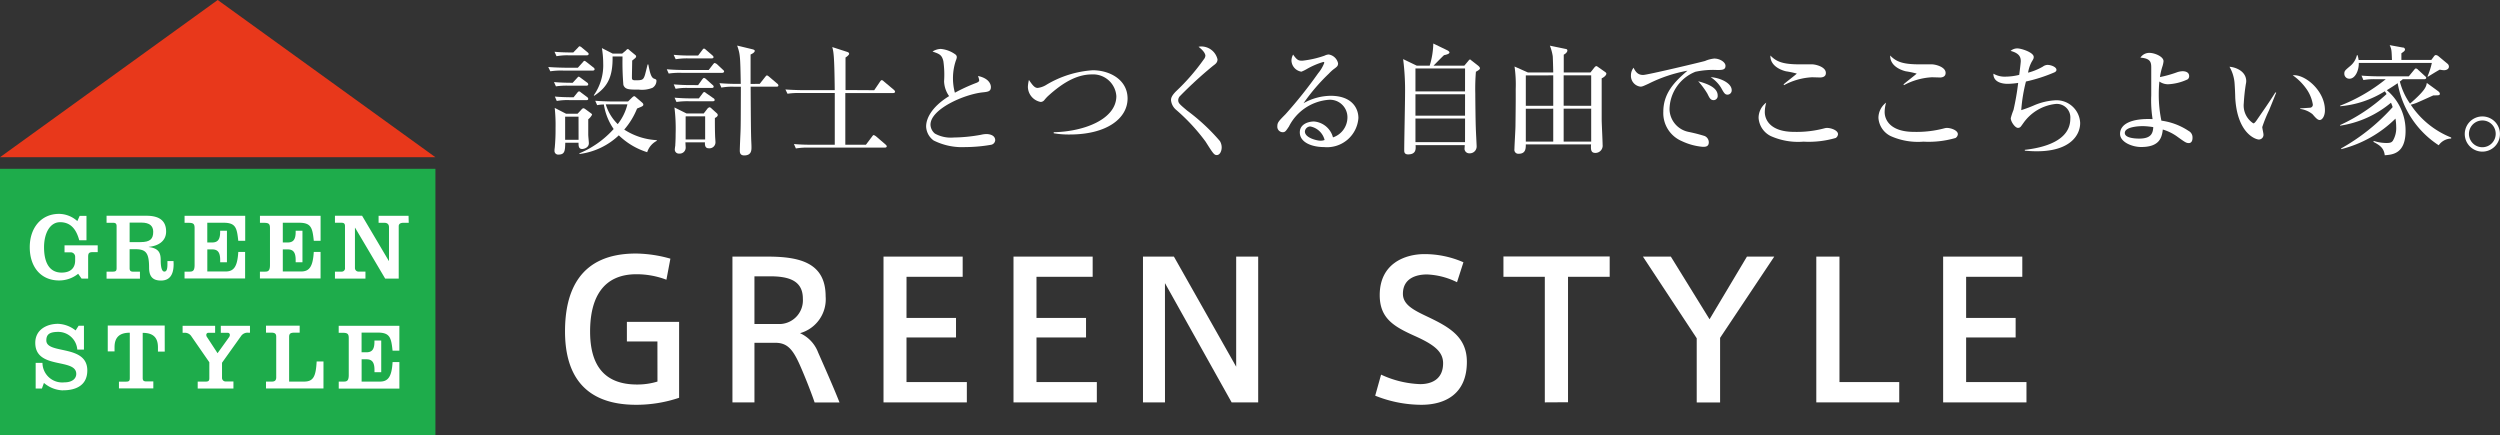 <svg xmlns="http://www.w3.org/2000/svg" width="240" height="41.806" viewBox="0 0 240 41.806">
  <rect x="0" y="0" width="240" height="41.806" fill="#333333" stroke="none"/>
  <g id="logo03_sp" transform="translate(-68 -738)">
    <rect id="Rectangle_23495" data-name="Rectangle 23495" width="38" height="22" transform="translate(70 756)" fill="#fff"/>
    <g id="logo03" transform="translate(68 738)">
      <path id="Path_19183" data-name="Path 19183" d="M41.8,15.094H0L20.9,0Z" fill="#e8381b"/>
      <path id="Path_19184" data-name="Path 19184" d="M90.205,318.891c0-.562-.347-.881-1.138-.881H87.94v1.873h1.041C89.931,319.883,90.205,319.564,90.205,318.891Z" transform="translate(-75.496 -296.641)" fill="#1eac4b"/>
      <path id="Path_19185" data-name="Path 19185" d="M52.07,303.13v25.6h41.8v-25.6ZM69.786,313h.5c.3,0,.465-.094.465-.638v-3.538c0-.389-.1-.51-.562-.51h-.4v-.673h5.821v2.4h-.666c-.132-1.238-.236-1.735-1.419-1.735H71.969V310.2h.468c.531,0,.767-.274.767-1.01v-.118h.652V312.1h-.649v-.219c0-.735-.236-1.016-.767-1.016h-.468v2.12h1.766c.812,0,1.127-.52,1.207-1.877H75.6v2.546H69.786Zm-11.663,11.4a2.931,2.931,0,0,1-1.835-.718l-.194.538h-.6v-2.463h.652a1.9,1.9,0,0,0,2.1,1.873c.774,0,1.145-.375,1.145-.812,0-1.554-3.934-.382-3.934-2.98,0-1.284,1.121-1.828,2.189-1.828a2.887,2.887,0,0,1,1.682.635l.291-.454h.51v2.293H59.49a1.837,1.837,0,0,0-1.818-1.7c-.819,0-1.155.219-1.155.819,0,1.367,3.934.347,3.934,2.883C60.451,323.92,59.358,324.392,58.124,324.392Zm3.327-13.273H61c-.382,0-.468.094-.468.458v2.081H59.9l-.326-.461a2.9,2.9,0,0,1-1.835.642c-1.71,0-2.813-1.256-2.813-3.2,0-1.835,1.086-3.192,2.813-3.192a2.654,2.654,0,0,1,1.755.694l.222-.5h.656v2.338h-.694c-.239-.871-.694-1.734-1.842-1.734-.971,0-1.537,1.065-1.537,2.411s.441,2.428,1.686,2.428c.892,0,1.3-.472,1.3-1.162v-.347a.43.43,0,0,0-.468-.437h-.552v-.67H61.45Zm6.435,9.547h-.652v-.409c0-.964-.486-1.388-1.464-1.388v4.336c0,.236.087.326.347.326h.673v.673h-3.3v-.652h.694c.274,0,.347-.09.347-.326v-4.371c-.978,0-1.464.437-1.464,1.388v.409h-.652v-2.484h5.467Zm.853-8.4c0,1.162-.486,1.582-1.218,1.582-.874,0-1.138-.493-1.138-1.238,0-1.454-.319-1.773-1.349-1.773h-.52v1.828c0,.236.087.33.347.33h.645v.67H62.3V313h.617c.274,0,.347-.094.347-.33v-4.031c0-.236-.09-.33-.347-.33H62.3v-.673h3.84c1.277,0,1.877.52,1.877,1.512,0,.937-.767,1.388-1.658,1.471v.021c.926.118,1.138.534,1.138,1.245,0,.964.212,1.11.347,1.11.212,0,.3-.194.3-.728v-.281h.583Zm7.33,6.591H75.92a.749.749,0,0,0-.694.3l-1.842,2.581v1.429a.347.347,0,0,0,.347.371h.749v.673H71.049v-.663h.77c.274,0,.347-.09.347-.326V321.7l-1.735-2.508a.735.735,0,0,0-.694-.319H69.6V318.2h3.122v.673h-.635a.194.194,0,0,0-.212.208.347.347,0,0,0,.08.219l1,1.53,1.1-1.53a.378.378,0,0,0,.08-.219.194.194,0,0,0-.212-.208h-.656V318.2h2.8ZM77.023,313h.5c.3,0,.465-.094.465-.638v-3.538c0-.389-.1-.51-.562-.51h-.4v-.673h5.821v2.4h-.652c-.132-1.238-.236-1.735-1.419-1.735H79.219V310.2h.468c.531,0,.767-.274.767-1.01v-.118h.652V312.1h-.652v-.219c0-.735-.236-1.016-.767-1.016h-.468v2.12h1.766c.812,0,1.127-.52,1.207-1.877h.652v2.546H77.023Zm6.1,11.215H77.606v-.659h.565c.246,0,.416-.09.416-.4v-3.906c0-.274-.114-.392-.468-.392h-.513v-.673h3.233v.673h-.493c-.389,0-.52.09-.52.409v4.288h1.436c.909,0,1.131-.52,1.207-1.929h.656Zm7.285-3.629h-.652c-.132-1.235-.239-1.735-1.422-1.735H86.781v1.891h.468c.527,0,.767-.271.767-1.009v-.118h.652v3.039H88.02v-.219c0-.735-.239-1.02-.767-1.02h-.468v2.14h1.762c.812,0,1.131-.517,1.211-1.873h.652v2.546H84.589v-.673h.493c.3,0,.468-.09.468-.635v-3.538c0-.392-.108-.51-.565-.51h-.4V318.2H90.41Zm.9-12.274h-.52c-.316,0-.441.139-.441.319v5.037h-1.3l-2.886-4.881h-.017v3.847a.347.347,0,0,0,.347.364h.663v.67H84.225V313h.617a.319.319,0,0,0,.347-.364v-4c0-.236-.09-.33-.347-.33h-.617v-.673H86.83l2.567,4.34h.017v-3.233c0-.274-.142-.43-.461-.43h-.538v-.673h2.876Z" transform="translate(-52.07 -286.923)" fill="#1eac4b"/>
      <path id="Path_19186" data-name="Path 19186" d="M208.067,271.551h-2.841a6.97,6.97,0,0,0-1.238.069l-.2-.413c.694.056,1.519.069,1.644.069h1.2l.458-.507c.069-.069.1-.149.173-.149s.135.069.219.125l.642.507a.215.215,0,0,1,.114.173C208.237,271.53,208.133,271.551,208.067,271.551Zm-.621,1.45h-1.679a7.251,7.251,0,0,0-1.242.066l-.184-.413c.635.059,1.336.069,1.794.069l.4-.437c.059-.055.114-.149.173-.149s.125.059.219.128l.586.434a.232.232,0,0,1,.114.173C207.63,272.977,207.526,273,207.446,273Zm.055-2.911h-1.676a5.552,5.552,0,0,0-1.242.083l-.194-.427c.631.059,1.322.069,1.8.069l.437-.448c.056-.059.114-.149.17-.149a.482.482,0,0,1,.219.125l.541.448c.056.049.114.1.114.173s-.094.125-.173.125Zm.128,6.137v1.485c0,.125.059.694.059.815,0,.413-.451.552-.645.552-.347,0-.347-.312-.347-.6h-1.273c-.024.746-.024,1.138-.656,1.138a.347.347,0,0,1-.378-.347,1.407,1.407,0,0,1,.021-.288,17.847,17.847,0,0,0,.08-1.884,15.794,15.794,0,0,0-.08-1.964l1.093.562H206.6l.347-.368c.045-.059.139-.16.219-.16s.173.08.239.125l.5.368c.045.035.09.08.09.128A1.342,1.342,0,0,1,207.63,276.227Zm-.184-1.839h-1.6a5.9,5.9,0,0,0-1.238.08l-.184-.423c.631.059,1.318.069,1.8.069l.347-.427c.059-.069.1-.135.184-.135s.114.056.208.125l.552.413a.253.253,0,0,1,.114.173C207.63,274.378,207.526,274.389,207.446,274.389Zm-.749,1.585H205.41V278.2H206.7Zm6.591,3.414a6.841,6.841,0,0,1-2.723-1.62,6.717,6.717,0,0,1-3.781,1.794v-.069a9.128,9.128,0,0,0,3.285-2.331,5.641,5.641,0,0,1-.94-2.355,3.412,3.412,0,0,0-.645.066l-.184-.423c.694.056,1.506.069,1.634.069h1.516l.4-.392c.055-.045.125-.115.194-.115s.139.08.194.125l.565.486c.056.056.114.114.114.184,0,.149-.069.17-.6.389a7.149,7.149,0,0,1-1.232,2.022,6.331,6.331,0,0,0,3.122,1.013v.069a1.866,1.866,0,0,0-.919,1.089Zm.482-6.171a2.671,2.671,0,0,1-1.287.163c-.944,0-1.311,0-1.481-.448a26.278,26.278,0,0,1-.083-2.633v-.1h-.954c.035,1.967-.482,2.931-1.759,3.771l-.045-.045a5.006,5.006,0,0,0,.905-3.06,9.283,9.283,0,0,0-.125-1.471l1.041.531h.9l.347-.288c.056-.059.125-.149.194-.149s.128.069.173.114l.517.427c.056.045.114.09.114.149a.246.246,0,0,1-.08.17c-.069.059-.219.184-.3.243,0,.347-.024,1.252-.024,1.62,0,.149,0,.274.312.274.694,0,.781-.031.94-.517.045-.16.219-.86.253-1h.069c.149.77.264,1.252.541,1.356.219.08.239.094.239.229a.794.794,0,0,1-.4.666Zm-4.045,1.575h-.413a4.423,4.423,0,0,0,1.148,1.9,4.915,4.915,0,0,0,.93-1.9Z" transform="translate(-151.157 -264.776)" fill="#fff"/>
      <path id="Path_19187" data-name="Path 19187" d="M240.611,271.359l.413-.531c.094-.114.114-.139.173-.139a.631.631,0,0,1,.219.118l.562.527c.069.059.114.1.114.173s-.09.125-.17.125h-3.91a7.052,7.052,0,0,0-1.238.069l-.184-.413c.538.045,1.089.069,1.63.069Zm-1.013-1.388.392-.517c.069-.094.1-.149.173-.149s.135.069.2.125l.6.517c.066.069.114.1.114.184s-.094.114-.173.114h-2.217a6.8,6.8,0,0,0-1.242.08l-.194-.423a16.237,16.237,0,0,0,1.641.069Zm0,2.838.389-.541c.083-.1.128-.149.184-.149a.5.5,0,0,1,.208.128l.6.538a.246.246,0,0,1,.114.173c0,.1-.1.125-.184.125h-2.227a5.631,5.631,0,0,0-1.242.083l-.184-.427c.541.045,1.093.069,1.63.069Zm.069,1.277.347-.461c.08-.114.125-.149.17-.149s.059,0,.219.128l.656.458a.219.219,0,0,1,.128.173c0,.1-.1.125-.173.125h-2.251a7.127,7.127,0,0,0-1.242.069l-.184-.413c.538.045,1.079.069,1.63.069Zm.468,1.447.347-.448a.385.385,0,0,1,.219-.149c.059,0,.173.1.219.149l.507.458a.229.229,0,0,1,.055.163c0,.069-.135.219-.274.253,0,.607,0,1.124.021,1.71,0,.1.035.531.035.621a.576.576,0,0,1-.617.586c-.219,0-.427-.069-.392-.576H238.38c0,.083.024.416.024.482a.572.572,0,0,1-.631.6.382.382,0,0,1-.413-.392c0-.056.035-.323.045-.368,0-.114.035-.448.035-1.138a16.69,16.69,0,0,0-.114-2.529l1.159.576Zm-1.735.277v2.217h1.873v-2.22Zm7.112-3.122.517-.656c.094-.114.118-.149.173-.149s.094.024.219.125l.77.656a.246.246,0,0,1,.114.173c0,.1-.09.125-.173.125h-2.491c.021,4.01.035,4.461.056,5.148.024.5.024.552.024.666,0,.278,0,.784-.694.784-.4,0-.427-.278-.427-.461,0-.288.059-1.551.069-1.8.024-.694.024-1.079.035-4.333h-.631a5.632,5.632,0,0,0-1.242.083l-.184-.427c.541.045,1.093.069,1.63.069h.416c-.049-2.609-.049-2.838-.347-3.677l1.436.347c.194.045.253.094.253.163,0,.149-.253.284-.4.347v2.827Z" transform="translate(-172.579 -264.639)" fill="#fff"/>
      <path id="Path_19188" data-name="Path 19188" d="M277.953,273.585l.552-.815c.059-.08.1-.149.173-.149s.16.08.208.128l.954.8s.114.1.114.184-.094.125-.184.125h-4.593v4.964h1.977l.586-.781c.1-.139.135-.149.17-.149a.847.847,0,0,1,.219.125l.909.781c.059.059.115.1.115.184s-.1.114-.184.114h-7.285a6.5,6.5,0,0,0-1.252.083l-.187-.427c.694.069,1.519.069,1.644.069h2.276v-4.964h-3.3a6.968,6.968,0,0,0-1.238.069l-.2-.413c.694.056,1.519.066,1.644.066h3.091c-.035-3.365-.114-3.677-.239-4.135l1.457.472c.094.035.163.08.163.184s-.278.309-.347.347v3.122Z" transform="translate(-194.027 -264.926)" fill="#fff"/>
      <path id="Path_19189" data-name="Path 19189" d="M314.59,279.153a14.435,14.435,0,0,1-2.46.219,6.084,6.084,0,0,1-3.046-.631,1.735,1.735,0,0,1-.725-1.346c0-.735.486-1.849,2.206-2.917a2.588,2.588,0,0,1-.482-1.426,9.265,9.265,0,0,0-.069-1.929c-.149-.621-.389-.694-1.041-.923a1.547,1.547,0,0,1,.791-.25,2.813,2.813,0,0,1,1.415.538.319.319,0,0,1,.125.264,1.072,1.072,0,0,1-.09.312,5.349,5.349,0,0,0-.094,3.091,16.388,16.388,0,0,1,2.081-.954c.16-.069.253-.125.253-.253a2.114,2.114,0,0,0-.114-.4c1.207.253,1.238.964,1.238,1.058,0,.427-.274.461-.815.517-1.759.194-4.985,1.6-4.985,3.1a1.155,1.155,0,0,0,.423.853,3.143,3.143,0,0,0,1.8.378,15.393,15.393,0,0,0,2.633-.264,2.378,2.378,0,0,1,.517-.069c.1,0,.84.021.84.6A.481.481,0,0,1,314.59,279.153Z" transform="translate(-219.451 -265.253)" fill="#fff"/>
      <path id="Path_19190" data-name="Path 19190" d="M340.541,282.018A8.427,8.427,0,0,1,339,281.9v-.1c2.956-.066,6.012-1.263,6.012-3.469a2.233,2.233,0,0,0-2.345-2.081c-1.3,0-2.643.631-4.263,2.123a4.167,4.167,0,0,0-.309.347.468.468,0,0,1-.347.173,1.5,1.5,0,0,1-1.228-1.447,3.122,3.122,0,0,1,.1-.666c.347.5.541.767.84.767a2.047,2.047,0,0,0,.85-.309,9.927,9.927,0,0,1,4.437-1.388c1.61,0,3.344.895,3.344,2.723C346.081,280.478,344.093,282.018,340.541,282.018Z" transform="translate(-237.843 -269.106)" fill="#fff"/>
      <path id="Path_19191" data-name="Path 19191" d="M380.522,279.7c-.253,0-.347-.139-1.082-1.3a18.538,18.538,0,0,0-2.838-3.056,1.388,1.388,0,0,1-.472-.905c0-.184.035-.4.461-.84a20.253,20.253,0,0,0,2.689-3.091.628.628,0,0,0,.149-.347c0-.08-.055-.4-.656-.85a.739.739,0,0,1,.219-.035,1.6,1.6,0,0,1,1.6,1.232c0,.333-.208.458-.437.631a39.457,39.457,0,0,0-3.15,2.883.59.59,0,0,0-.184.392c0,.3.114.392.85,1.013a19.014,19.014,0,0,1,3.15,2.928,1.19,1.19,0,0,1,.173.6C380.994,279.326,380.82,279.7,380.522,279.7Z" transform="translate(-263.712 -264.815)" fill="#fff"/>
      <path id="Path_19192" data-name="Path 19192" d="M410.019,280.378c-1.082,0-2.324-.4-2.324-1.415,0-.8.84-1.041,1.356-1.041a2.052,2.052,0,0,1,1.828,1.526,2.031,2.031,0,0,0,1.388-1.929,1.676,1.676,0,0,0-1.8-1.679,4.686,4.686,0,0,0-3.816,2.564c-.295.444-.364.548-.607.548a.527.527,0,0,1-.506-.586c0-.347.149-.5.781-1.138a43.26,43.26,0,0,0,3.14-3.941,3.471,3.471,0,0,0,.586-1,.083.083,0,0,0-.094-.08,7.286,7.286,0,0,0-1.61.694,3.607,3.607,0,0,1-.493.239,1.124,1.124,0,0,1-.954-1.041,1.18,1.18,0,0,1,.16-.6c.4.586.565.586.9.586a9.539,9.539,0,0,0,2.113-.482,1.041,1.041,0,0,1,.4-.114,1.1,1.1,0,0,1,.9.84c0,.264-.08.323-.458.6a4.248,4.248,0,0,0-.427.4,18.322,18.322,0,0,0-2.428,2.838,5.388,5.388,0,0,1,2.609-.711c1.977,0,2.657,1.138,2.657,2.137A3.017,3.017,0,0,1,410.019,280.378ZM408.7,278.4a.527.527,0,0,0-.517.482c0,.621,1.183.885,1.5.885a1.041,1.041,0,0,0,.392-.069,1.755,1.755,0,0,0-1.377-1.3Z" transform="translate(-282.913 -266.259)" fill="#fff"/>
      <path id="Path_19193" data-name="Path 19193" d="M447.347,271.169a19.838,19.838,0,0,0-.059,2.081c0,.507.024,2.713.049,3.264,0,.2.08,1.676.08,1.79a.656.656,0,0,1-.694.694.448.448,0,0,1-.468-.413c0-.059.021-.312.021-.371h-4.721c.024.347.069.888-.722.888-.368,0-.368-.267-.368-.392,0-.85.08-4.621.08-5.377a23.514,23.514,0,0,0-.184-3.379l1.311.631h1.238a7.752,7.752,0,0,0,.347-2.127l1.356.656c.066.035.194.114.194.208s-.16.184-.517.253c-.173.149-.864.86-1.013,1.01h2.956l.378-.448c.1-.128.114-.139.173-.139s.035,0,.1.059l.642.5c.16.128.208.208.208.288S447.635,271.01,447.347,271.169Zm-1.041-.319h-4.763v2.206h4.76Zm0,2.48h-4.763v2.057h4.76Zm0,2.331h-4.763v2.265h4.76Z" transform="translate(-305.66 -264.28)" fill="#fff"/>
      <path id="Path_19194" data-name="Path 19194" d="M474.875,271.624c0-.149-.035-1.506-.049-1.575a4.772,4.772,0,0,0-.274-1l1.561.323a.139.139,0,0,1,.118.149c0,.173-.243.347-.347.392v1.71h2.564l.389-.493c.024-.024.094-.114.173-.114s.069.021.194.1l.656.461c.059.045.114.09.114.16,0,.149-.219.347-.448.448v3.93c0,.392.09,2.116.09,2.46a.694.694,0,0,1-.694.77c-.427,0-.451-.309-.416-.815h-6.265c0,.368,0,.895-.676.895a.375.375,0,0,1-.416-.437c0-.284.1-1.884.1-2.238.035-2.678.024-2.976.024-3.552a11.934,11.934,0,0,0-.114-2.147l1.287.572Zm-2.633.278v2.917h2.633V271.9Zm0,3.2v3.157h2.633V275.1Zm6.276-.278V271.9h-2.643v2.917Zm0,3.434V275.1h-2.643v3.157Z" transform="translate(-325.764 -264.665)" fill="#fff"/>
      <path id="Path_19195" data-name="Path 19195" d="M511.66,273.71a8.047,8.047,0,0,0-2.081.17,3.943,3.943,0,0,0-2.484,3.587,2.271,2.271,0,0,0,1.818,2.182,15.536,15.536,0,0,1,1.561.4.666.666,0,0,1,.392.6c0,.437-.347.437-.576.437a5.852,5.852,0,0,1-2.022-.552,2.917,2.917,0,0,1-1.769-2.813c0-1.769,1.058-2.872,2.321-3.944a13.826,13.826,0,0,0-3.722,1.242c-.572.264-.642.288-.8.288a1.041,1.041,0,0,1-.905-1.093,1.169,1.169,0,0,1,.25-.722c.243.517.517.694.919.694s5.689-1.263,5.942-1.343a2.935,2.935,0,0,1,.885-.232c.541,0,1.079.347,1.079.694C512.476,273.71,512.122,273.71,511.66,273.71Zm-.319,2.893c-.3,0-.392-.17-.611-.621a7.469,7.469,0,0,0-.885-1.193c.694.194,1.873.541,1.873,1.367a.4.4,0,0,1-.378.448Zm1.322-.527c-.253,0-.347-.173-.621-.666a3.191,3.191,0,0,0-1-1.013c.853.049,2.022.541,2.022,1.252a.406.406,0,0,1-.4.427Z" transform="translate(-346.821 -266.99)" fill="#fff"/>
      <path id="Path_19196" data-name="Path 19196" d="M546.109,279.7a9.224,9.224,0,0,1-3.07.347,6.427,6.427,0,0,1-3.15-.541,2.1,2.1,0,0,1-1.159-1.735,1.833,1.833,0,0,1,.735-1.471,3.317,3.317,0,0,0-.139.9c0,.784.576,1.908,2.817,1.908a10.314,10.314,0,0,0,2.928-.347.861.861,0,0,1,.243-.031c.378,0,1.041.229,1.041.6a.472.472,0,0,1-.246.378Zm-1.485-5.814-.756-.021a6.346,6.346,0,0,0-2.692.756l-.045-.069c.184-.184,1.266-1,1.266-1.041a9.057,9.057,0,0,0-1.041-.219c-.1-.024-1.526-.347-1.492-1.516.6.631,1.277.85,2.848.85h1.2c.4.024,1.277.274,1.277.815.017.4-.375.444-.548.444Z" transform="translate(-369.905 -266.448)" fill="#fff"/>
      <path id="Path_19197" data-name="Path 19197" d="M579.269,279.7a9.224,9.224,0,0,1-3.07.347,6.407,6.407,0,0,1-3.146-.541,2.1,2.1,0,0,1-1.162-1.735,1.833,1.833,0,0,1,.735-1.471,3.317,3.317,0,0,0-.139.9c0,.784.576,1.908,2.817,1.908a10.353,10.353,0,0,0,2.931-.347.833.833,0,0,1,.239-.031c.382,0,1.041.229,1.041.6a.472.472,0,0,1-.246.378Zm-1.481-5.814-.76-.021a6.4,6.4,0,0,0-2.688.756l-.045-.069c.184-.184,1.263-1,1.263-1.041a8.973,8.973,0,0,0-1.041-.219c-.1-.024-1.53-.347-1.5-1.516.6.631,1.277.85,2.852.85h1.193c.4.024,1.277.274,1.277.815C578.349,273.844,577.957,273.889,577.787,273.889Z" transform="translate(-391.561 -266.448)" fill="#fff"/>
      <path id="Path_19198" data-name="Path 19198" d="M607.886,279.689c-.531,0-.874-.035-1.162-.059v-.08c1.783-.194,4.368-.85,4.368-2.987a1.3,1.3,0,0,0-1.426-1.415,4.357,4.357,0,0,0-3.056,1.8c-.045.059-.219.312-.253.347a.347.347,0,0,1-.288.149c-.284,0-.694-.6-.694-.93a6.278,6.278,0,0,1,.264-.794,24.665,24.665,0,0,0,.448-2.595,7.141,7.141,0,0,1-1.01.09c-.576,0-1.388-.184-1.367-.975a2.158,2.158,0,0,0,1.2.284,5.573,5.573,0,0,0,1.277-.17c.059-.437.149-1.2.149-1.311,0-.347-.09-.756-.975-.989a.968.968,0,0,1,.666-.239c.347,0,1.551.378,1.551.815,0,.125,0,.16-.194.472a3.3,3.3,0,0,0-.347,1.041,5.661,5.661,0,0,0,1.426-.586.763.763,0,0,1,.448-.16c.312,0,.85.194.85.472,0,.149-.125.219-.264.274a14.953,14.953,0,0,1-2.664.85,15.351,15.351,0,0,0-.451,2.747,12.156,12.156,0,0,0,1.322-.5,6.022,6.022,0,0,1,1.988-.448,2.276,2.276,0,0,1,2.345,2.161C612.056,278.1,611.116,279.689,607.886,279.689Z" transform="translate(-412.342 -265.167)" fill="#fff"/>
      <path id="Path_19199" data-name="Path 19199" d="M645.372,279.7c-.253,0-.347-.059-1.173-.656a4.642,4.642,0,0,0-1.336-.645c-.09.874-.4,1.679-2.081,1.679-.85,0-2.022-.461-2.022-1.266,0-1,1.228-1.5,3.122-1.412a11.635,11.635,0,0,1-.128-2.286v-2.574c0-.541,0-.964-1.041-1.041a1.016,1.016,0,0,1,.864-.458c.493,0,1.356.347,1.356.8a2.2,2.2,0,0,1-.1.482,5.875,5.875,0,0,0-.243,1.041,11.324,11.324,0,0,0,1.575-.437,1.774,1.774,0,0,1,.586-.125c.1,0,.642,0,.642.472a.375.375,0,0,1-.149.309,4.911,4.911,0,0,1-1.884.472,1.467,1.467,0,0,1-.826-.264,12.444,12.444,0,0,0-.059,1.263,12.117,12.117,0,0,0,.253,2.494,6.2,6.2,0,0,1,2.619.989.694.694,0,0,1,.368.631C645.726,279.567,645.542,279.7,645.372,279.7Zm-4.447-1.627c-.055,0-1.71,0-1.71.656,0,.472.919.541,1.388.541,1.162,0,1.311-.531,1.346-1.1A7.026,7.026,0,0,0,640.925,278.072Z" transform="translate(-435.234 -265.965)" fill="#fff"/>
      <path id="Path_19200" data-name="Path 19200" d="M672.842,279.066a13.229,13.229,0,0,0-.656,1.62c0,.1.115.6.115.694a.448.448,0,0,1-.437.5c-.309,0-2.081-.572-2.272-4.021,0-.253-.049-1.356-.083-1.575a3.753,3.753,0,0,0-.468-1.388c.572.035,1.606.416,1.606,1.388a1.366,1.366,0,0,1-.035.264,17.562,17.562,0,0,0-.2,1.852,2.039,2.039,0,0,0,.919,1.929c.1,0,.208-.149.278-.239.617-.9,1.252-1.794,1.839-2.737l.08.035C673.453,277.536,673.4,277.71,672.842,279.066Zm4.857.94c-.194,0-.368-.184-.694-.562a2.39,2.39,0,0,0-1.173-.5v-.056c.069,0,.968-.059,1-.069a.288.288,0,0,0,.208-.3,3.566,3.566,0,0,0-.621-1.506,5.352,5.352,0,0,0-1.308-1.3c1.169-.128,3.091,1.481,3.091,3.344C678.212,279.594,677.959,280.006,677.7,280.006Z" transform="translate(-455.009 -268.486)" fill="#fff"/>
      <path id="Path_19201" data-name="Path 19201" d="M709.124,278.513a8.94,8.94,0,0,1-3.941-5.963c-.16.114-.447.309-1.041.676a5.047,5.047,0,0,1,1.8,3.9c0,2.2-1.252,2.29-2,2.345-.08-.746-.562-1-1.089-1.287l.035-.09a3.9,3.9,0,0,0,1.2.2c.347,0,.507-.035.635-.219a2.37,2.37,0,0,0,.319-1.322,5.073,5.073,0,0,0-.069-.8,11.347,11.347,0,0,1-5.2,2.931l-.021-.069a19.191,19.191,0,0,0,4.95-3.965,3.647,3.647,0,0,0-.16-.423,9.921,9.921,0,0,1-4.884,2.206v-.062a16.93,16.93,0,0,0,4.458-2.976,1.671,1.671,0,0,0-.17-.264,9.624,9.624,0,0,1-4.288,1.436v-.055a16.451,16.451,0,0,0,4.378-2.539h-.9a5.7,5.7,0,0,0-1.242.08l-.184-.427c.694.059,1.506.069,1.63.069h2.911l.5-.607c.069-.083.115-.149.184-.149a.347.347,0,0,1,.208.125l.666.611c.08.066.115.1.115.17s-.09.128-.173.128h-2.081a2.35,2.35,0,0,1-.278.219,6.562,6.562,0,0,0,.978,2.123c1.5-1.3,1.551-1.641,1.61-1.988l1.089.794c.049.035.163.149.163.229,0,.173-.069.173-.621.173-.264.115-1.412.642-1.655.735a3.674,3.674,0,0,1-.517.16,8.36,8.36,0,0,0,3.882,3.15v.1A1.5,1.5,0,0,0,709.124,278.513Zm.5-7.205a2.481,2.481,0,0,1-.4-.056c-.368.2-.77.458-1.114.666h-.069a7.315,7.315,0,0,0,.423-1.311H701.45c.021.725-.347,1.516-.888,1.516a.475.475,0,0,1-.5-.482c0-.264.069-.319.562-.735a1.9,1.9,0,0,0,.645-1.041h.066a3.038,3.038,0,0,1,.1.461h3.2c-.035-.933-.035-1.041-.219-1.426l1.252.229a.2.2,0,0,1,.219.184c0,.125-.09.194-.347.368v.642h2.872l.239-.323c.035-.059.115-.149.2-.149a.492.492,0,0,1,.264.125l.86.715a.364.364,0,0,1,.128.284C710.091,271.217,709.838,271.308,709.62,271.308Z" transform="translate(-475.007 -264.567)" fill="#fff"/>
      <path id="Path_19202" data-name="Path 19202" d="M735.774,291.943a1.689,1.689,0,1,1,1.206-.5,1.69,1.69,0,0,1-1.206.5Zm0-2.99a1.284,1.284,0,1,0,1.287,1.287,1.27,1.27,0,0,0-1.287-1.287Z" transform="translate(-497.474 -277.387)" fill="#fff"/>
      <path id="Path_19203" data-name="Path 19203" d="M217.3,335.01h-2.931v-1.877h5.013v7.285a12.857,12.857,0,0,1-4.118.673c-5.339,0-6.834-3.3-6.834-7.049,0-3.847,1.4-7.472,6.8-7.472a12.54,12.54,0,0,1,3.316.493l-.382,2.022a8.069,8.069,0,0,0-2.879-.527c-3.188,0-4.447,2.241-4.447,5.5,0,3.1,1.242,5.086,4.51,5.086a6.591,6.591,0,0,0,1.957-.284Z" transform="translate(-154.188 -302.231)" fill="#fff"/>
      <path id="Path_19204" data-name="Path 19204" d="M261.247,337.862c-.694-1.568-1.238-2.168-2.369-2.168h-2.005v5.72H254.76V327.42h3.372c3.077,0,5.575.583,5.575,3.816a3.38,3.38,0,0,1-2.46,3.535,3.32,3.32,0,0,1,1.735,1.842c.493,1.127,1.512,3.407,2.057,4.808h-2.39C262.323,340.457,261.722,338.937,261.247,337.862Zm.274-6.4c0-1.735-1.332-2.151-3.171-2.151h-1.478v4.576h2.571A2.276,2.276,0,0,0,261.521,331.465Z" transform="translate(-184.446 -302.786)" fill="#fff"/>
      <path id="Path_19205" data-name="Path 19205" d="M298.776,333.307h4.753v1.877h-4.753v4.281h5.793v1.95h-8V327.42h7.6v1.936h-5.391Z" transform="translate(-211.752 -302.786)" fill="#fff"/>
      <path id="Path_19206" data-name="Path 19206" d="M334.753,333.307h4.756v1.877h-4.756v4.281h5.793v1.95h-8V327.42h7.6v1.936h-5.394Z" transform="translate(-235.25 -302.786)" fill="#fff"/>
      <path id="Path_19207" data-name="Path 19207" d="M370.483,341.414H368.37V327.42h2.97l5.977,10.57V327.42h2.113v13.994h-2.55l-6.4-11.448Z" transform="translate(-258.644 -302.786)" fill="#fff"/>
      <path id="Path_19208" data-name="Path 19208" d="M440.484,329.435a7.125,7.125,0,0,0-2.879-.746c-1,0-2.314.347-2.314,1.859,0,1.041,1.02,1.565,2.369,2.2,2.057.985,3.771,1.915,3.771,4.336,0,3.081-2.081,4.118-4.374,4.118a11.961,11.961,0,0,1-4.427-.874l.565-2.022a9.644,9.644,0,0,0,3.754.912c1.058,0,2.2-.437,2.2-2.005,0-1.127-.892-1.8-2.73-2.623-1.988-.895-3.355-1.676-3.355-3.917,0-3.063,2.46-3.937,4.3-3.937a9.3,9.3,0,0,1,3.736.784Z" transform="translate(-300.611 -302.342)" fill="#fff"/>
      <path id="Path_19209" data-name="Path 19209" d="M472.092,341.388V329.33H468.12v-1.95h10.2v1.95h-4v12.045Z" transform="translate(-323.79 -302.76)" fill="#fff"/>
      <path id="Path_19210" data-name="Path 19210" d="M506.72,327.42H509.4l3.715,6.015,3.59-6.015h2.623l-5.2,7.8v6.2h-2.244v-6.161Z" transform="translate(-348.999 -302.786)" fill="#fff"/>
      <path id="Path_19211" data-name="Path 19211" d="M556.924,339.465h5.738v1.95H554.7V327.42h2.224Z" transform="translate(-380.335 -302.786)" fill="#fff"/>
      <path id="Path_19212" data-name="Path 19212" d="M592,333.307h4.753v1.877H592v4.281h5.793v1.95h-8V327.42h7.6v1.936H592Z" transform="translate(-403.252 -302.786)" fill="#fff"/>
    </g>
  </g>
</svg>
